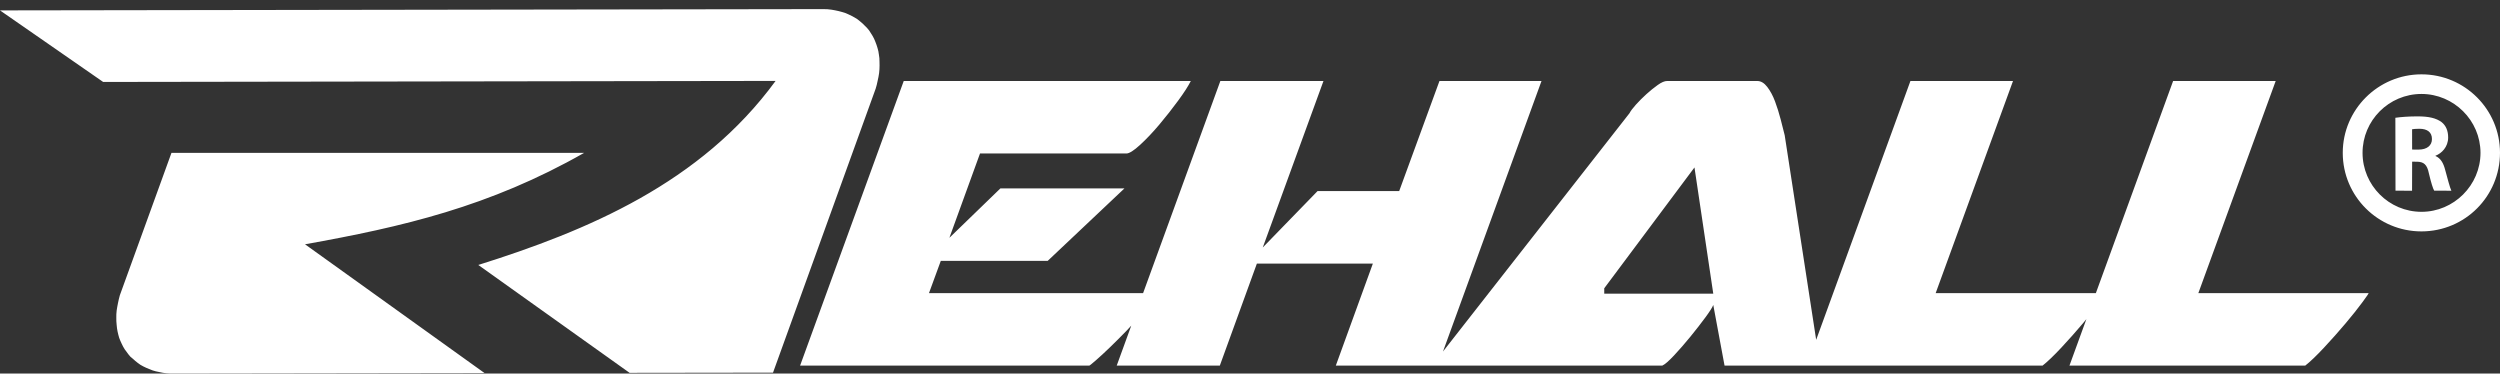 <?xml version="1.0" encoding="UTF-8"?> <svg xmlns="http://www.w3.org/2000/svg" viewBox="1869.5 2480.5 261 39" width="261" height="39" data-guides="{&quot;vertical&quot;:[],&quot;horizontal&quot;:[]}"><rect x="1869.5" y="2480.5" width="261" height="39" fill="#333333" stroke="none"/><path fill="#ffffff" stroke="none" fill-opacity="1" stroke-width="1" stroke-opacity="1" color="rgb(51, 51, 51)" font-size-adjust="none" id="tSvg1e55086be" title="Path 1" d="M 2123.395 2495.018 C 2123.396 2494.302 2122.916 2493.95 2122.096 2493.943C 2121.693 2493.945 2121.44 2493.969 2121.322 2493.995C 2121.323 2494.701 2121.325 2495.408 2121.326 2496.114C 2121.553 2496.115 2121.779 2496.117 2122.006 2496.118C 2122.873 2496.117 2123.397 2495.69 2123.395 2495.018ZM 2124.775 2498.232 C 2125.014 2499.099 2125.27 2500.111 2125.423 2500.411C 2124.826 2500.408 2124.229 2500.406 2123.632 2500.404C 2123.504 2500.202 2123.307 2499.578 2123.078 2498.609C 2122.89 2497.662 2122.533 2497.394 2121.824 2497.382C 2121.658 2497.382 2121.493 2497.382 2121.327 2497.381C 2121.324 2498.391 2121.322 2499.401 2121.319 2500.411C 2120.743 2500.41 2120.166 2500.409 2119.59 2500.407C 2119.585 2497.87 2119.581 2495.333 2119.576 2492.796C 2120.154 2492.713 2120.998 2492.648 2121.91 2492.65C 2123.055 2492.651 2123.827 2492.825 2124.4 2493.248C 2124.855 2493.608 2125.087 2494.148 2125.088 2494.858C 2125.085 2495.844 2124.41 2496.513 2123.757 2496.762C 2123.761 2496.771 2123.764 2496.779 2123.768 2496.788C 2124.296 2497.013 2124.593 2497.52 2124.775 2498.232ZM 2128.464 2496.45 C 2128.459 2493.068 2125.673 2490.308 2122.3 2490.309C 2118.897 2490.311 2116.148 2493.079 2116.15 2496.46C 2116.154 2499.859 2118.911 2502.613 2122.304 2502.614C 2125.673 2502.614 2128.465 2499.848 2128.464 2496.45ZM 2130.5 2496.446 C 2130.499 2500.99 2126.851 2504.653 2122.302 2504.658C 2117.771 2504.662 2114.084 2500.997 2114.084 2496.461C 2114.08 2491.947 2117.766 2488.266 2122.293 2488.261C 2126.83 2488.257 2130.497 2491.934 2130.5 2496.446ZM 2048.365 2511.158 C 2047.711 2506.766 2047.057 2502.374 2046.403 2497.982C 2043.263 2502.187 2040.123 2506.392 2036.983 2510.597C 2036.983 2510.784 2036.983 2510.971 2036.983 2511.158C 2040.777 2511.158 2044.571 2511.158 2048.365 2511.158ZM 2099.007 2511.102 C 2104.932 2511.102 2110.856 2511.102 2116.781 2511.102C 2116.818 2511.102 2116.603 2511.42 2116.135 2512.055C 2115.668 2512.691 2115.079 2513.429 2114.37 2514.27C 2113.66 2515.111 2112.913 2515.952 2112.128 2516.793C 2111.342 2517.634 2110.689 2518.26 2110.165 2518.671C 2101.96 2518.671 2093.756 2518.671 2085.551 2518.671C 2086.14 2517.052 2086.73 2515.434 2087.319 2513.816C 2087.193 2513.969 2087.082 2514.109 2086.946 2514.27C 2086.235 2515.111 2085.488 2515.952 2084.704 2516.793C 2083.918 2517.634 2083.264 2518.26 2082.742 2518.671C 2075.002 2518.671 2067.263 2518.671 2059.523 2518.671C 2059.058 2518.671 2058.593 2518.671 2058.128 2518.671C 2055.266 2518.671 2052.405 2518.671 2049.543 2518.671C 2049.15 2516.559 2048.758 2514.447 2048.365 2512.336C 2048.29 2512.56 2048.019 2512.99 2047.552 2513.625C 2047.084 2514.261 2046.561 2514.933 2045.982 2515.643C 2045.402 2516.353 2044.833 2517.008 2044.272 2517.606C 2043.712 2518.204 2043.3 2518.558 2043.039 2518.671C 2035.23 2518.671 2027.42 2518.671 2019.611 2518.671C 2019.515 2518.671 2019.419 2518.671 2019.323 2518.671C 2015.868 2518.671 2012.414 2518.671 2008.959 2518.671C 2010.248 2515.12 2011.538 2511.569 2012.827 2508.018C 2008.791 2508.018 2004.754 2508.018 2000.718 2508.018C 1999.428 2511.569 1998.139 2515.12 1996.849 2518.671C 1993.261 2518.671 1989.673 2518.671 1986.085 2518.671C 1986.591 2517.279 1987.098 2515.887 1987.604 2514.496C 1987.446 2514.67 1987.296 2514.838 1987.113 2515.027C 1986.533 2515.625 1985.964 2516.195 1985.403 2516.737C 1984.843 2517.279 1984.347 2517.737 1983.918 2518.11C 1983.488 2518.485 1983.254 2518.671 1983.217 2518.671C 1973.154 2518.671 1963.092 2518.671 1953.029 2518.671C 1956.636 2508.766 1960.243 2498.861 1963.85 2488.956C 1973.84 2488.956 1983.831 2488.956 1993.821 2488.956C 1993.559 2489.48 1993.121 2490.161 1992.504 2491.002C 1991.887 2491.843 1991.233 2492.675 1990.542 2493.497C 1989.85 2494.32 1989.176 2495.03 1988.523 2495.627C 1987.869 2496.226 1987.392 2496.525 1987.093 2496.525C 1981.999 2496.525 1976.906 2496.525 1971.812 2496.525C 1970.747 2499.459 1969.681 2502.393 1968.616 2505.327C 1970.391 2503.608 1972.167 2501.888 1973.942 2500.169C 1978.259 2500.169 1982.576 2500.169 1986.893 2500.169C 1984.221 2502.692 1981.548 2505.215 1978.876 2507.738C 1975.157 2507.738 1971.437 2507.738 1967.718 2507.738C 1967.307 2508.859 1966.896 2509.98 1966.485 2511.102C 1973.937 2511.102 1981.388 2511.102 1988.84 2511.102C 1991.528 2503.72 1994.217 2496.338 1996.905 2488.956C 2000.493 2488.956 2004.082 2488.956 2007.67 2488.956C 2005.558 2494.749 2003.446 2500.543 2001.334 2506.336C 2003.24 2504.374 2005.147 2502.412 2007.053 2500.449C 2009.894 2500.449 2012.734 2500.449 2015.575 2500.449C 2016.977 2496.618 2018.378 2492.787 2019.78 2488.956C 2023.331 2488.956 2026.882 2488.956 2030.433 2488.956C 2027.004 2498.37 2023.576 2507.785 2020.147 2517.2C 2026.638 2508.907 2033.128 2500.613 2039.619 2492.32C 2039.732 2492.096 2039.956 2491.797 2040.292 2491.422C 2040.628 2491.049 2040.993 2490.685 2041.385 2490.329C 2041.777 2489.974 2042.17 2489.656 2042.563 2489.376C 2042.955 2489.095 2043.282 2488.956 2043.543 2488.956C 2046.683 2488.956 2049.822 2488.956 2052.962 2488.956C 2053.336 2488.956 2053.682 2489.161 2054 2489.573C 2054.317 2489.984 2054.589 2490.488 2054.813 2491.086C 2055.037 2491.684 2055.233 2492.311 2055.402 2492.965C 2055.569 2493.618 2055.71 2494.17 2055.822 2494.619C 2056.917 2501.738 2058.013 2508.858 2059.108 2515.978C 2062.388 2506.97 2065.669 2497.963 2068.949 2488.956C 2072.519 2488.956 2076.088 2488.956 2079.658 2488.956C 2076.967 2496.338 2074.275 2503.72 2071.584 2511.102C 2077.159 2511.102 2082.733 2511.102 2088.308 2511.102C 2090.996 2503.72 2093.685 2496.338 2096.373 2488.956C 2099.943 2488.956 2103.512 2488.956 2107.082 2488.956C 2104.39 2496.338 2101.699 2503.72 2099.007 2511.102ZM 1930.483 2496.459 C 1916.122 2496.459 1901.761 2496.459 1887.401 2496.459C 1885.605 2501.414 1883.808 2506.369 1882.012 2511.324C 1881.978 2511.455 1881.944 2511.585 1881.91 2511.715C 1881.881 2511.852 1881.851 2511.988 1881.821 2512.125C 1881.795 2512.257 1881.77 2512.388 1881.744 2512.52C 1881.723 2512.649 1881.702 2512.778 1881.681 2512.907C 1881.67 2513.037 1881.658 2513.168 1881.647 2513.298C 1881.646 2513.424 1881.645 2513.55 1881.643 2513.676C 1881.645 2513.8 1881.647 2513.923 1881.648 2514.046C 1881.658 2514.165 1881.668 2514.284 1881.677 2514.403C 1881.69 2514.524 1881.702 2514.645 1881.715 2514.766C 1881.734 2514.88 1881.753 2514.994 1881.773 2515.108C 1881.8 2515.221 1881.827 2515.335 1881.853 2515.449C 1881.884 2515.558 1881.914 2515.666 1881.944 2515.775C 1881.985 2515.88 1882.027 2515.985 1882.069 2516.091C 1882.115 2516.193 1882.162 2516.295 1882.209 2516.397C 1882.256 2516.493 1882.304 2516.589 1882.352 2516.684C 1882.407 2516.778 1882.462 2516.872 1882.517 2516.965C 1882.584 2517.055 1882.651 2517.145 1882.718 2517.235C 1882.782 2517.323 1882.845 2517.41 1882.909 2517.497C 1882.978 2517.579 1883.048 2517.661 1883.118 2517.744C 1883.203 2517.815 1883.289 2517.887 1883.374 2517.959C 1883.458 2518.034 1883.543 2518.109 1883.627 2518.184C 1883.711 2518.251 1883.794 2518.318 1883.878 2518.385C 1883.968 2518.45 1884.058 2518.514 1884.148 2518.579C 1884.248 2518.635 1884.348 2518.691 1884.448 2518.747C 1884.555 2518.798 1884.662 2518.85 1884.769 2518.901C 1884.874 2518.944 1884.979 2518.986 1885.084 2519.029C 1885.197 2519.075 1885.31 2519.12 1885.424 2519.166C 1885.535 2519.198 1885.646 2519.231 1885.757 2519.264C 1885.883 2519.291 1886.01 2519.318 1886.137 2519.345C 1886.257 2519.37 1886.377 2519.394 1886.498 2519.419C 1886.63 2519.437 1886.762 2519.455 1886.895 2519.474C 1887.016 2519.482 1887.138 2519.491 1887.259 2519.5C 1898.202 2519.483 1909.145 2519.465 1920.087 2519.448C 1913.84 2514.967 1907.592 2510.485 1901.344 2506.004C 1911.464 2504.193 1920.592 2502.09 1930.483 2496.459ZM 1960.919 2489.759 C 1957.347 2499.641 1953.775 2509.523 1950.203 2519.404C 1945.212 2519.411 1940.221 2519.418 1935.229 2519.425C 1929.964 2515.671 1924.698 2511.917 1919.433 2508.162C 1930.817 2504.584 1942.673 2499.621 1950.473 2488.948C 1927.071 2488.984 1903.67 2489.02 1880.269 2489.056C 1876.679 2486.566 1873.09 2484.075 1869.5 2481.585C 1898.155 2481.541 1926.81 2481.496 1955.465 2481.452C 1955.607 2481.456 1955.749 2481.46 1955.891 2481.464C 1956.028 2481.479 1956.166 2481.495 1956.303 2481.511C 1956.426 2481.532 1956.549 2481.554 1956.672 2481.576C 1956.799 2481.603 1956.926 2481.63 1957.052 2481.657C 1957.173 2481.69 1957.294 2481.722 1957.414 2481.754C 1957.537 2481.792 1957.66 2481.831 1957.782 2481.869C 1957.89 2481.916 1957.999 2481.964 1958.107 2482.012C 1958.214 2482.064 1958.32 2482.117 1958.427 2482.169C 1958.529 2482.224 1958.631 2482.278 1958.732 2482.333C 1958.83 2482.394 1958.927 2482.455 1959.024 2482.515C 1959.112 2482.586 1959.2 2482.657 1959.288 2482.728C 1959.374 2482.801 1959.461 2482.874 1959.547 2482.948C 1959.623 2483.023 1959.699 2483.099 1959.776 2483.175C 1959.858 2483.258 1959.941 2483.341 1960.024 2483.424C 1960.095 2483.509 1960.166 2483.593 1960.236 2483.677C 1960.298 2483.774 1960.36 2483.871 1960.421 2483.968C 1960.479 2484.06 1960.537 2484.153 1960.595 2484.245C 1960.648 2484.344 1960.701 2484.444 1960.754 2484.543C 1960.797 2484.645 1960.84 2484.748 1960.883 2484.85C 1960.925 2484.962 1960.968 2485.074 1961.01 2485.185C 1961.044 2485.295 1961.078 2485.404 1961.113 2485.514C 1961.143 2485.628 1961.173 2485.742 1961.203 2485.856C 1961.222 2485.975 1961.241 2486.095 1961.259 2486.214C 1961.275 2486.333 1961.291 2486.451 1961.307 2486.569C 1961.311 2486.695 1961.315 2486.822 1961.32 2486.949C 1961.322 2487.076 1961.324 2487.204 1961.326 2487.331C 1961.323 2487.463 1961.319 2487.595 1961.315 2487.727C 1961.304 2487.858 1961.292 2487.988 1961.28 2488.119C 1961.258 2488.255 1961.236 2488.391 1961.213 2488.528C 1961.184 2488.663 1961.155 2488.799 1961.126 2488.935C 1961.096 2489.074 1961.065 2489.213 1961.034 2489.351C 1960.996 2489.487 1960.957 2489.623 1960.919 2489.759Z"></path><defs></defs></svg> 
